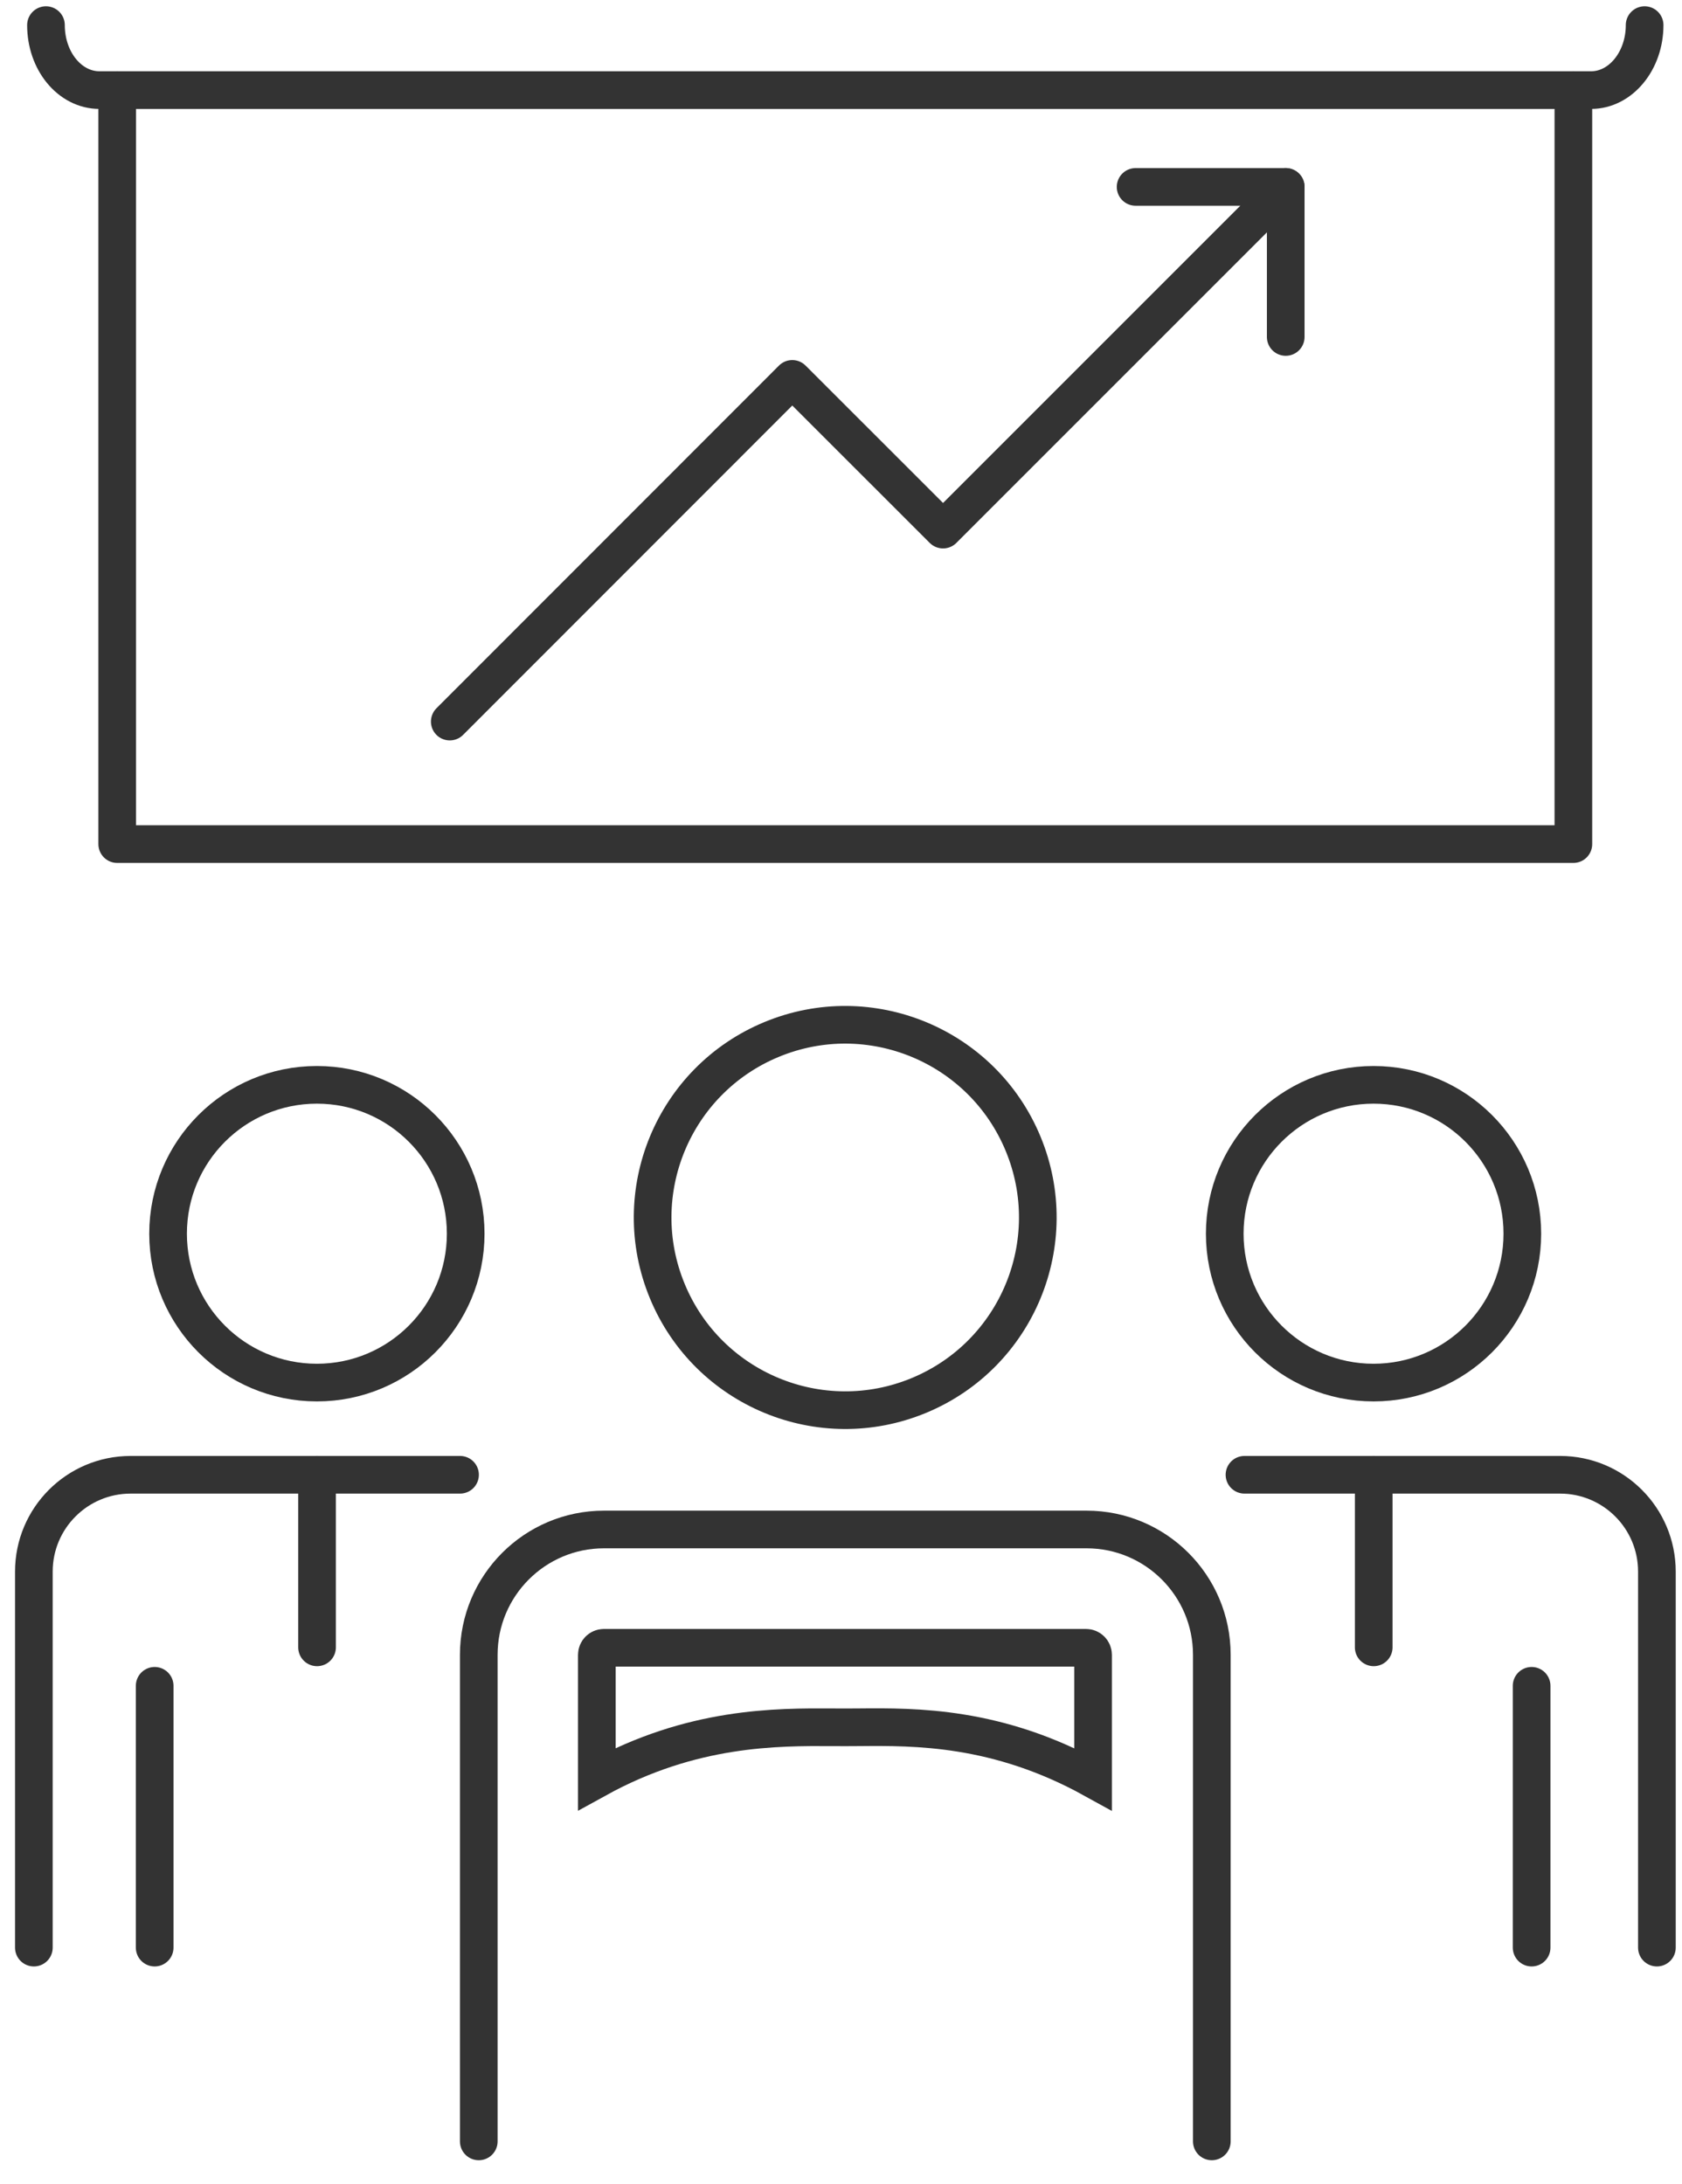 <svg width="67" height="87" viewBox="0 0 67 87" fill="none" xmlns="http://www.w3.org/2000/svg">
<path d="M4.669 3.589V33.622H62.673V3.589" stroke="#333333" stroke-width="1.5" stroke-linecap="round" stroke-linejoin="round"/>
<path d="M65.511 1C65.511 2.426 64.555 3.589 63.38 3.589H3.963C2.781 3.589 1.831 2.433 1.831 1" stroke="#333333" stroke-width="1.5" stroke-linecap="round" stroke-linejoin="round"/>
<path d="M17.916 28.742L31.559 15.092L37.565 21.095L51.215 7.445" stroke="#333333" stroke-width="1.5" stroke-linecap="round" stroke-linejoin="round"/>
<path d="M45.235 7.445H51.215V13.422" stroke="#333333" stroke-width="1.5" stroke-linecap="round" stroke-linejoin="round"/>
<path d="M36.603 55.584C40.517 53.962 42.375 49.473 40.754 45.558C39.133 41.643 34.647 39.783 30.733 41.405C26.82 43.027 24.961 47.516 26.582 51.431C28.203 55.346 32.69 57.206 36.603 55.584Z" stroke="#333333" stroke-width="1.5" stroke-linecap="round" stroke-linejoin="round"/>
<path d="M19.071 85.296V65.915C19.071 63.161 21.302 60.922 24.061 60.922H43.281C46.034 60.922 48.271 63.154 48.271 65.915V85.296" stroke="#333333" stroke-width="1.5" stroke-linecap="round" stroke-linejoin="round"/>
<path d="M61.01 67.149V77.577" stroke="#333333" stroke-width="1.5" stroke-linecap="round" stroke-linejoin="round"/>
<path d="M60.64 49.141C60.64 52.416 57.987 55.071 54.713 55.071C51.439 55.071 48.786 52.416 48.786 49.141C48.786 45.865 51.439 43.211 54.713 43.211C57.987 43.211 60.64 45.865 60.64 49.141Z" stroke="#333333" stroke-width="1.5" stroke-linecap="round" stroke-linejoin="round"/>
<path d="M49.572 58.743H62.145C64.271 58.743 66 60.467 66 62.599V77.577" stroke="#333333" stroke-width="1.5" stroke-linecap="round" stroke-linejoin="round"/>
<path d="M54.72 58.743V65.617" stroke="#333333" stroke-width="1.5" stroke-linecap="round" stroke-linejoin="round"/>
<path d="M6.161 67.149V77.577" stroke="#333333" stroke-width="1.5" stroke-linecap="round" stroke-linejoin="round"/>
<path d="M18.55 49.141C18.55 52.416 15.896 55.071 12.623 55.071C9.349 55.071 6.695 52.416 6.695 49.141C6.695 45.865 9.349 43.211 12.623 43.211C15.896 43.211 18.55 45.865 18.55 49.141Z" stroke="#333333" stroke-width="1.5" stroke-linecap="round" stroke-linejoin="round"/>
<path d="M1.349 77.577V62.599C1.349 60.473 3.072 58.743 5.204 58.743H18.325" stroke="#333333" stroke-width="1.5" stroke-linecap="round" stroke-linejoin="round"/>
<path d="M12.629 58.743V65.617" stroke="#333333" stroke-width="1.5" stroke-linecap="round" stroke-linejoin="round"/>
<path d="M43.541 70.863C39.719 68.753 36.447 68.781 34.229 68.8C34.03 68.802 33.839 68.803 33.658 68.803C33.504 68.803 33.343 68.802 33.176 68.801C30.941 68.789 27.56 68.769 23.774 70.857V65.915C23.774 65.76 23.901 65.634 24.054 65.634H43.261C43.414 65.634 43.541 65.76 43.541 65.915V70.863Z" stroke="#333333" stroke-width="1.5"/>
</svg>

